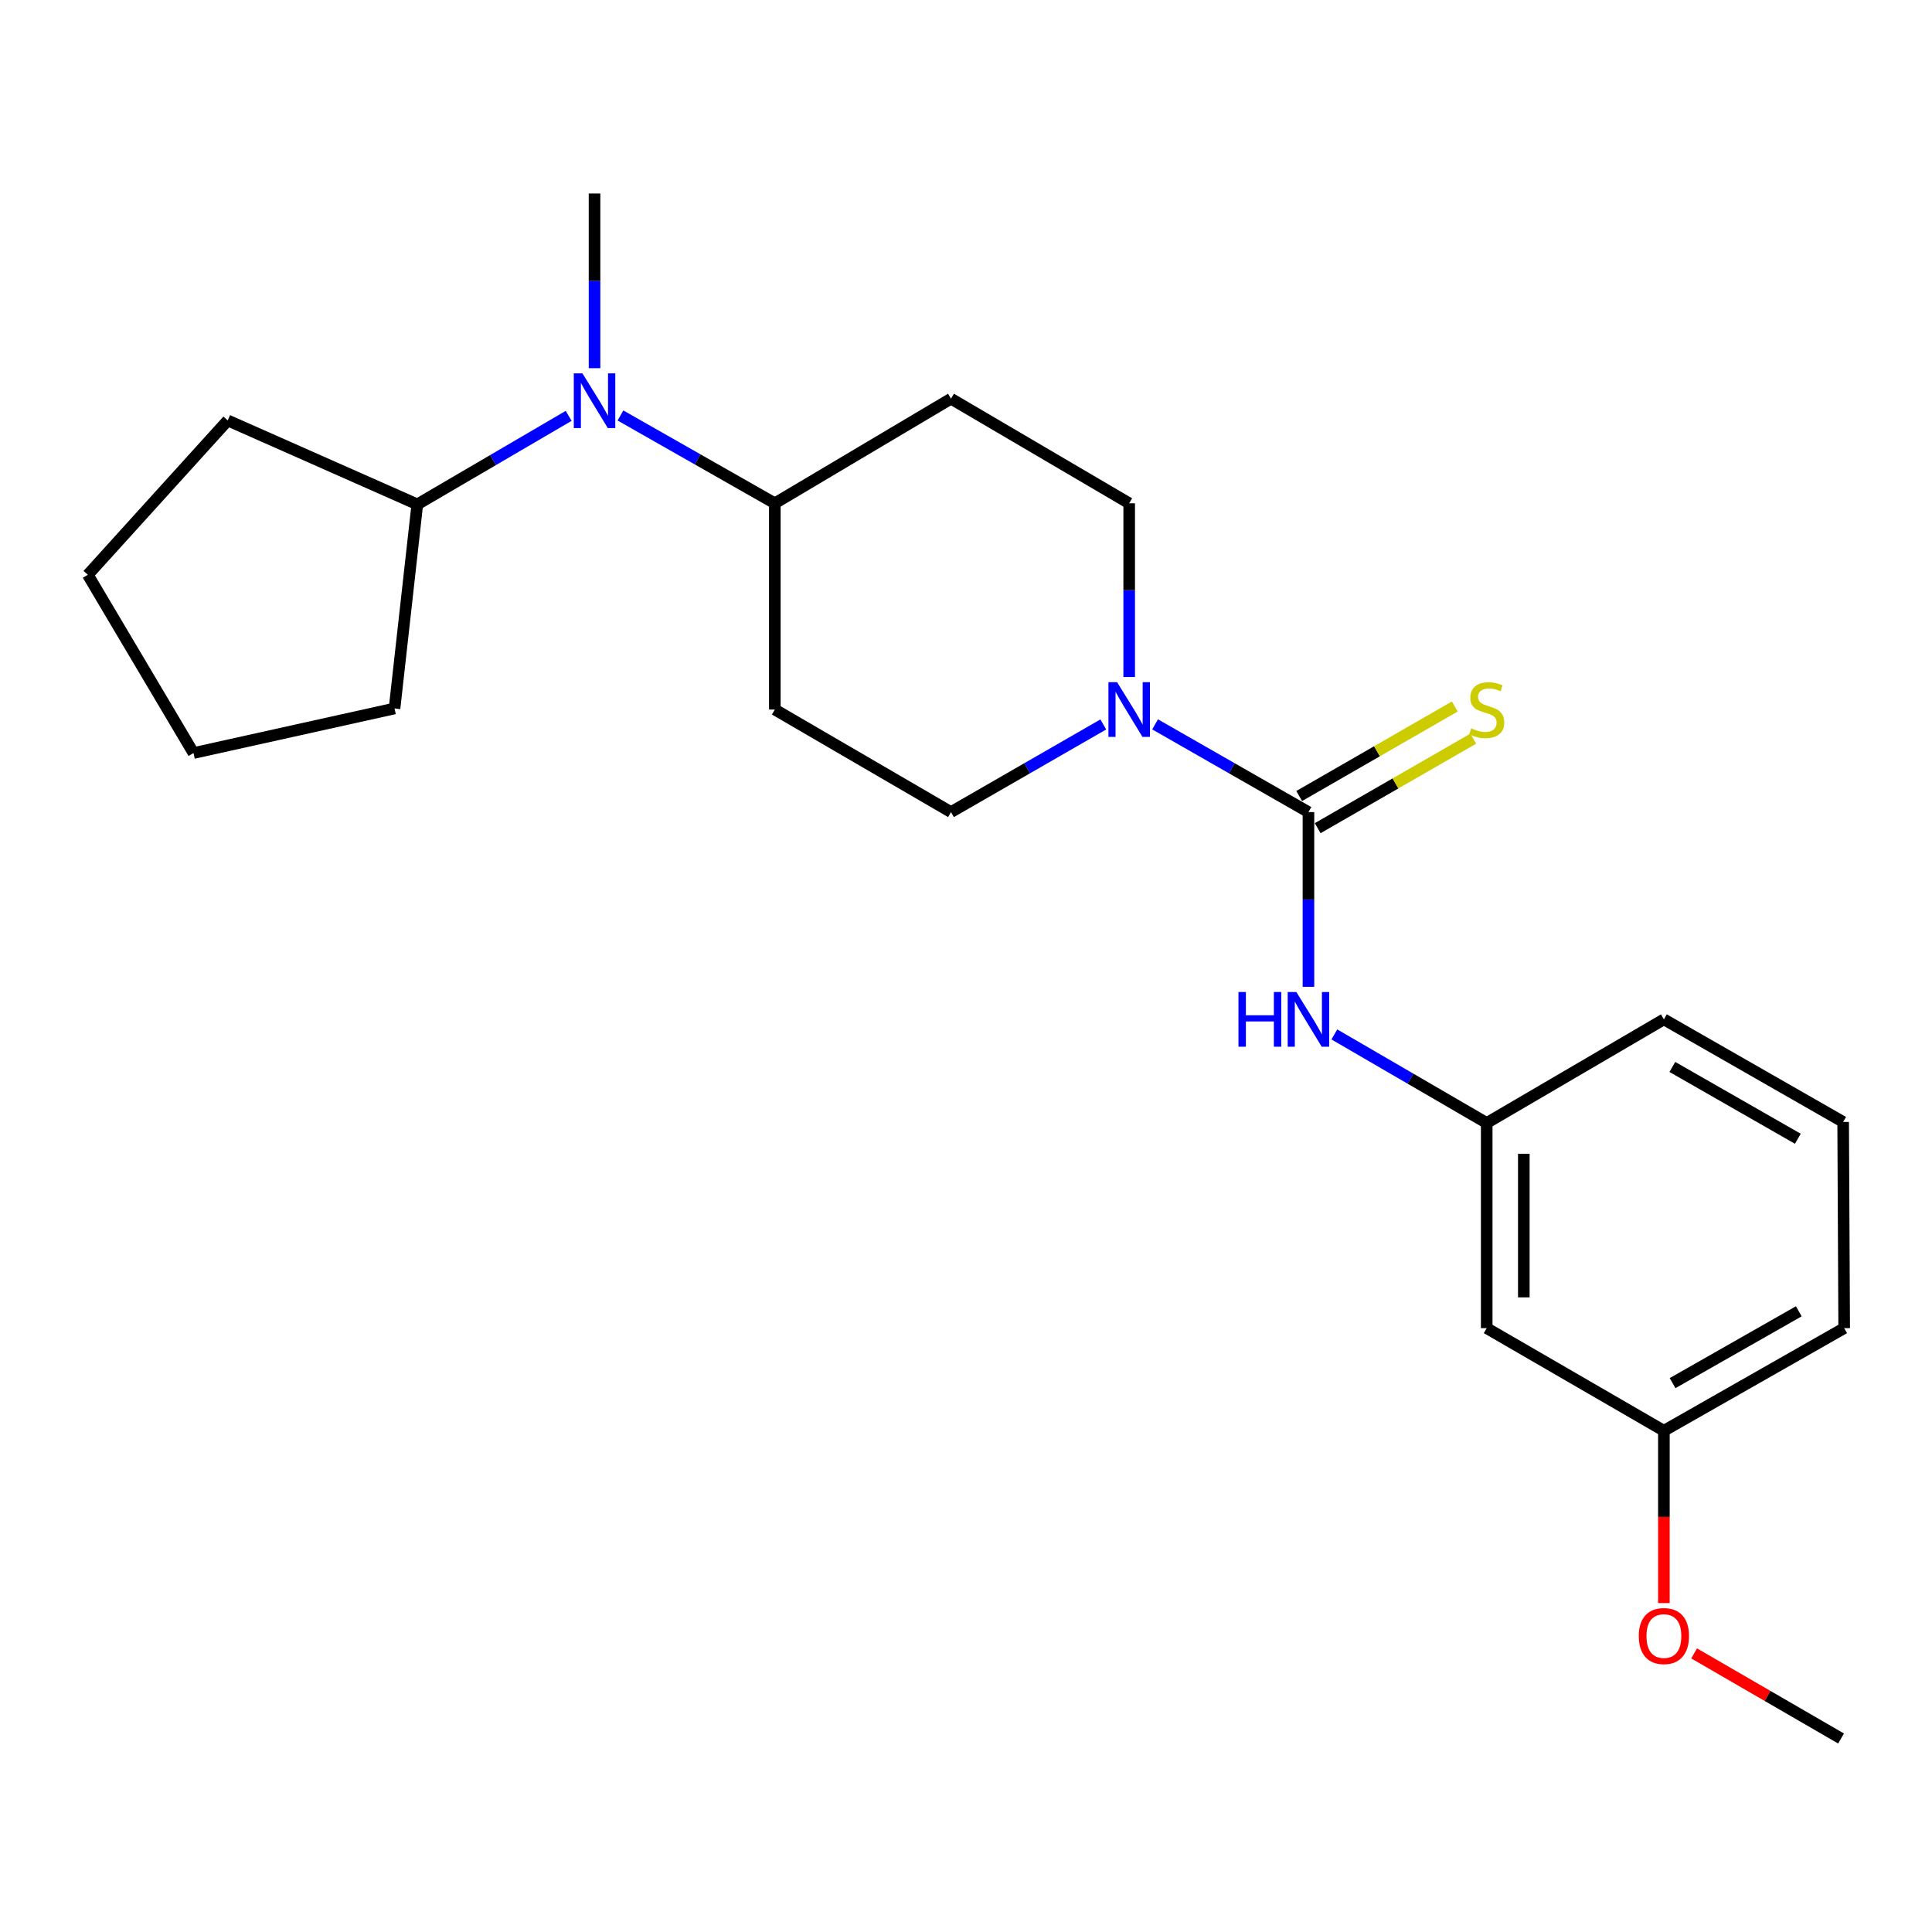 <?xml version='1.0' encoding='iso-8859-1'?>
<svg version='1.1' baseProfile='full'
              xmlns='http://www.w3.org/2000/svg'
                      xmlns:rdkit='http://www.rdkit.org/xml'
                      xmlns:xlink='http://www.w3.org/1999/xlink'
                  xml:space='preserve'
width='1000px' height='1000px' viewBox='0 0 1000 1000'>
<!-- END OF HEADER -->
<rect style='opacity:1.0;fill:#FFFFFF;stroke:none' width='1000' height='1000' x='0' y='0'> </rect>
<path class='bond-0' d='M 677.248,420.336 L 637.562,397.633' style='fill:none;fill-rule:evenodd;stroke:#000000;stroke-width:6px;stroke-linecap:butt;stroke-linejoin:miter;stroke-opacity:1' />
<path class='bond-0' d='M 637.562,397.633 L 597.876,374.929' style='fill:none;fill-rule:evenodd;stroke:#0000FF;stroke-width:6px;stroke-linecap:butt;stroke-linejoin:miter;stroke-opacity:1' />
<path class='bond-1' d='M 677.248,420.336 L 677.248,465.556' style='fill:none;fill-rule:evenodd;stroke:#000000;stroke-width:6px;stroke-linecap:butt;stroke-linejoin:miter;stroke-opacity:1' />
<path class='bond-1' d='M 677.248,465.556 L 677.248,510.776' style='fill:none;fill-rule:evenodd;stroke:#0000FF;stroke-width:6px;stroke-linecap:butt;stroke-linejoin:miter;stroke-opacity:1' />
<path class='bond-3' d='M 682.036,428.658 L 722.301,405.495' style='fill:none;fill-rule:evenodd;stroke:#000000;stroke-width:6px;stroke-linecap:butt;stroke-linejoin:miter;stroke-opacity:1' />
<path class='bond-3' d='M 722.301,405.495 L 762.567,382.332' style='fill:none;fill-rule:evenodd;stroke:#CCCC00;stroke-width:6px;stroke-linecap:butt;stroke-linejoin:miter;stroke-opacity:1' />
<path class='bond-3' d='M 672.461,412.015 L 712.727,388.851' style='fill:none;fill-rule:evenodd;stroke:#000000;stroke-width:6px;stroke-linecap:butt;stroke-linejoin:miter;stroke-opacity:1' />
<path class='bond-3' d='M 712.727,388.851 L 752.992,365.688' style='fill:none;fill-rule:evenodd;stroke:#CCCC00;stroke-width:6px;stroke-linecap:butt;stroke-linejoin:miter;stroke-opacity:1' />
<path class='bond-5' d='M 571.064,374.968 L 531.649,397.652' style='fill:none;fill-rule:evenodd;stroke:#0000FF;stroke-width:6px;stroke-linecap:butt;stroke-linejoin:miter;stroke-opacity:1' />
<path class='bond-5' d='M 531.649,397.652 L 492.234,420.336' style='fill:none;fill-rule:evenodd;stroke:#000000;stroke-width:6px;stroke-linecap:butt;stroke-linejoin:miter;stroke-opacity:1' />
<path class='bond-6' d='M 584.464,350.427 L 584.464,305.467' style='fill:none;fill-rule:evenodd;stroke:#0000FF;stroke-width:6px;stroke-linecap:butt;stroke-linejoin:miter;stroke-opacity:1' />
<path class='bond-6' d='M 584.464,305.467 L 584.464,260.508' style='fill:none;fill-rule:evenodd;stroke:#000000;stroke-width:6px;stroke-linecap:butt;stroke-linejoin:miter;stroke-opacity:1' />
<path class='bond-9' d='M 690.657,535.412 L 730.089,558.332' style='fill:none;fill-rule:evenodd;stroke:#0000FF;stroke-width:6px;stroke-linecap:butt;stroke-linejoin:miter;stroke-opacity:1' />
<path class='bond-9' d='M 730.089,558.332 L 769.521,581.253' style='fill:none;fill-rule:evenodd;stroke:#000000;stroke-width:6px;stroke-linecap:butt;stroke-linejoin:miter;stroke-opacity:1' />
<path class='bond-2' d='M 321.156,215.054 L 361.103,237.781' style='fill:none;fill-rule:evenodd;stroke:#0000FF;stroke-width:6px;stroke-linecap:butt;stroke-linejoin:miter;stroke-opacity:1' />
<path class='bond-2' d='M 361.103,237.781 L 401.05,260.508' style='fill:none;fill-rule:evenodd;stroke:#000000;stroke-width:6px;stroke-linecap:butt;stroke-linejoin:miter;stroke-opacity:1' />
<path class='bond-11' d='M 294.335,215.251 L 255.164,238.157' style='fill:none;fill-rule:evenodd;stroke:#0000FF;stroke-width:6px;stroke-linecap:butt;stroke-linejoin:miter;stroke-opacity:1' />
<path class='bond-11' d='M 255.164,238.157 L 215.993,261.063' style='fill:none;fill-rule:evenodd;stroke:#000000;stroke-width:6px;stroke-linecap:butt;stroke-linejoin:miter;stroke-opacity:1' />
<path class='bond-14' d='M 307.732,190.575 L 307.732,145.366' style='fill:none;fill-rule:evenodd;stroke:#0000FF;stroke-width:6px;stroke-linecap:butt;stroke-linejoin:miter;stroke-opacity:1' />
<path class='bond-14' d='M 307.732,145.366 L 307.732,100.157' style='fill:none;fill-rule:evenodd;stroke:#000000;stroke-width:6px;stroke-linecap:butt;stroke-linejoin:miter;stroke-opacity:1' />
<path class='bond-4' d='M 401.05,260.508 L 492.234,206.361' style='fill:none;fill-rule:evenodd;stroke:#000000;stroke-width:6px;stroke-linecap:butt;stroke-linejoin:miter;stroke-opacity:1' />
<path class='bond-23' d='M 401.05,260.508 L 401.05,367.256' style='fill:none;fill-rule:evenodd;stroke:#000000;stroke-width:6px;stroke-linecap:butt;stroke-linejoin:miter;stroke-opacity:1' />
<path class='bond-7' d='M 492.234,420.336 L 401.05,367.256' style='fill:none;fill-rule:evenodd;stroke:#000000;stroke-width:6px;stroke-linecap:butt;stroke-linejoin:miter;stroke-opacity:1' />
<path class='bond-8' d='M 584.464,260.508 L 492.234,206.361' style='fill:none;fill-rule:evenodd;stroke:#000000;stroke-width:6px;stroke-linecap:butt;stroke-linejoin:miter;stroke-opacity:1' />
<path class='bond-10' d='M 769.521,581.253 L 769.521,687.446' style='fill:none;fill-rule:evenodd;stroke:#000000;stroke-width:6px;stroke-linecap:butt;stroke-linejoin:miter;stroke-opacity:1' />
<path class='bond-10' d='M 788.722,597.182 L 788.722,671.517' style='fill:none;fill-rule:evenodd;stroke:#000000;stroke-width:6px;stroke-linecap:butt;stroke-linejoin:miter;stroke-opacity:1' />
<path class='bond-16' d='M 769.521,581.253 L 861.228,527.618' style='fill:none;fill-rule:evenodd;stroke:#000000;stroke-width:6px;stroke-linecap:butt;stroke-linejoin:miter;stroke-opacity:1' />
<path class='bond-12' d='M 769.521,687.446 L 861.228,740.559' style='fill:none;fill-rule:evenodd;stroke:#000000;stroke-width:6px;stroke-linecap:butt;stroke-linejoin:miter;stroke-opacity:1' />
<path class='bond-18' d='M 215.993,261.063 L 204.206,366.701' style='fill:none;fill-rule:evenodd;stroke:#000000;stroke-width:6px;stroke-linecap:butt;stroke-linejoin:miter;stroke-opacity:1' />
<path class='bond-19' d='M 215.993,261.063 L 117.864,217.615' style='fill:none;fill-rule:evenodd;stroke:#000000;stroke-width:6px;stroke-linecap:butt;stroke-linejoin:miter;stroke-opacity:1' />
<path class='bond-13' d='M 861.228,740.559 L 861.228,785.158' style='fill:none;fill-rule:evenodd;stroke:#000000;stroke-width:6px;stroke-linecap:butt;stroke-linejoin:miter;stroke-opacity:1' />
<path class='bond-13' d='M 861.228,785.158 L 861.228,829.756' style='fill:none;fill-rule:evenodd;stroke:#FF0000;stroke-width:6px;stroke-linecap:butt;stroke-linejoin:miter;stroke-opacity:1' />
<path class='bond-24' d='M 861.228,740.559 L 954.545,687.446' style='fill:none;fill-rule:evenodd;stroke:#000000;stroke-width:6px;stroke-linecap:butt;stroke-linejoin:miter;stroke-opacity:1' />
<path class='bond-24' d='M 865.727,715.904 L 931.05,678.726' style='fill:none;fill-rule:evenodd;stroke:#000000;stroke-width:6px;stroke-linecap:butt;stroke-linejoin:miter;stroke-opacity:1' />
<path class='bond-20' d='M 876.877,855.795 L 914.9,877.819' style='fill:none;fill-rule:evenodd;stroke:#FF0000;stroke-width:6px;stroke-linecap:butt;stroke-linejoin:miter;stroke-opacity:1' />
<path class='bond-20' d='M 914.9,877.819 L 952.924,899.843' style='fill:none;fill-rule:evenodd;stroke:#000000;stroke-width:6px;stroke-linecap:butt;stroke-linejoin:miter;stroke-opacity:1' />
<path class='bond-15' d='M 954.012,580.72 L 861.228,527.618' style='fill:none;fill-rule:evenodd;stroke:#000000;stroke-width:6px;stroke-linecap:butt;stroke-linejoin:miter;stroke-opacity:1' />
<path class='bond-15' d='M 930.557,589.419 L 865.608,552.248' style='fill:none;fill-rule:evenodd;stroke:#000000;stroke-width:6px;stroke-linecap:butt;stroke-linejoin:miter;stroke-opacity:1' />
<path class='bond-17' d='M 954.012,580.72 L 954.545,687.446' style='fill:none;fill-rule:evenodd;stroke:#000000;stroke-width:6px;stroke-linecap:butt;stroke-linejoin:miter;stroke-opacity:1' />
<path class='bond-21' d='M 204.206,366.701 L 100.157,389.775' style='fill:none;fill-rule:evenodd;stroke:#000000;stroke-width:6px;stroke-linecap:butt;stroke-linejoin:miter;stroke-opacity:1' />
<path class='bond-22' d='M 117.864,217.615 L 45.455,297.523' style='fill:none;fill-rule:evenodd;stroke:#000000;stroke-width:6px;stroke-linecap:butt;stroke-linejoin:miter;stroke-opacity:1' />
<path class='bond-25' d='M 100.157,389.775 L 45.455,297.523' style='fill:none;fill-rule:evenodd;stroke:#000000;stroke-width:6px;stroke-linecap:butt;stroke-linejoin:miter;stroke-opacity:1' />
<path  class='atom-1' d='M 578.204 353.096
L 587.484 368.096
Q 588.404 369.576, 589.884 372.256
Q 591.364 374.936, 591.444 375.096
L 591.444 353.096
L 595.204 353.096
L 595.204 381.416
L 591.324 381.416
L 581.364 365.016
Q 580.204 363.096, 578.964 360.896
Q 577.764 358.696, 577.404 358.016
L 577.404 381.416
L 573.724 381.416
L 573.724 353.096
L 578.204 353.096
' fill='#0000FF'/>
<path  class='atom-2' d='M 641.028 513.458
L 644.868 513.458
L 644.868 525.498
L 659.348 525.498
L 659.348 513.458
L 663.188 513.458
L 663.188 541.778
L 659.348 541.778
L 659.348 528.698
L 644.868 528.698
L 644.868 541.778
L 641.028 541.778
L 641.028 513.458
' fill='#0000FF'/>
<path  class='atom-2' d='M 670.988 513.458
L 680.268 528.458
Q 681.188 529.938, 682.668 532.618
Q 684.148 535.298, 684.228 535.458
L 684.228 513.458
L 687.988 513.458
L 687.988 541.778
L 684.108 541.778
L 674.148 525.378
Q 672.988 523.458, 671.748 521.258
Q 670.548 519.058, 670.188 518.378
L 670.188 541.778
L 666.508 541.778
L 666.508 513.458
L 670.988 513.458
' fill='#0000FF'/>
<path  class='atom-3' d='M 301.472 193.257
L 310.752 208.257
Q 311.672 209.737, 313.152 212.417
Q 314.632 215.097, 314.712 215.257
L 314.712 193.257
L 318.472 193.257
L 318.472 221.577
L 314.592 221.577
L 304.632 205.177
Q 303.472 203.257, 302.232 201.057
Q 301.032 198.857, 300.672 198.177
L 300.672 221.577
L 296.992 221.577
L 296.992 193.257
L 301.472 193.257
' fill='#0000FF'/>
<path  class='atom-4' d='M 761.521 376.976
Q 761.841 377.096, 763.161 377.656
Q 764.481 378.216, 765.921 378.576
Q 767.401 378.896, 768.841 378.896
Q 771.521 378.896, 773.081 377.616
Q 774.641 376.296, 774.641 374.016
Q 774.641 372.456, 773.841 371.496
Q 773.081 370.536, 771.881 370.016
Q 770.681 369.496, 768.681 368.896
Q 766.161 368.136, 764.641 367.416
Q 763.161 366.696, 762.081 365.176
Q 761.041 363.656, 761.041 361.096
Q 761.041 357.536, 763.441 355.336
Q 765.881 353.136, 770.681 353.136
Q 773.961 353.136, 777.681 354.696
L 776.761 357.776
Q 773.361 356.376, 770.801 356.376
Q 768.041 356.376, 766.521 357.536
Q 765.001 358.656, 765.041 360.616
Q 765.041 362.136, 765.801 363.056
Q 766.601 363.976, 767.721 364.496
Q 768.881 365.016, 770.801 365.616
Q 773.361 366.416, 774.881 367.216
Q 776.401 368.016, 777.481 369.656
Q 778.601 371.256, 778.601 374.016
Q 778.601 377.936, 775.961 380.056
Q 773.361 382.136, 769.001 382.136
Q 766.481 382.136, 764.561 381.576
Q 762.681 381.056, 760.441 380.136
L 761.521 376.976
' fill='#CCCC00'/>
<path  class='atom-14' d='M 848.228 846.811
Q 848.228 840.011, 851.588 836.211
Q 854.948 832.411, 861.228 832.411
Q 867.508 832.411, 870.868 836.211
Q 874.228 840.011, 874.228 846.811
Q 874.228 853.691, 870.828 857.611
Q 867.428 861.491, 861.228 861.491
Q 854.988 861.491, 851.588 857.611
Q 848.228 853.731, 848.228 846.811
M 861.228 858.291
Q 865.548 858.291, 867.868 855.411
Q 870.228 852.491, 870.228 846.811
Q 870.228 841.251, 867.868 838.451
Q 865.548 835.611, 861.228 835.611
Q 856.908 835.611, 854.548 838.411
Q 852.228 841.211, 852.228 846.811
Q 852.228 852.531, 854.548 855.411
Q 856.908 858.291, 861.228 858.291
' fill='#FF0000'/>
</svg>

